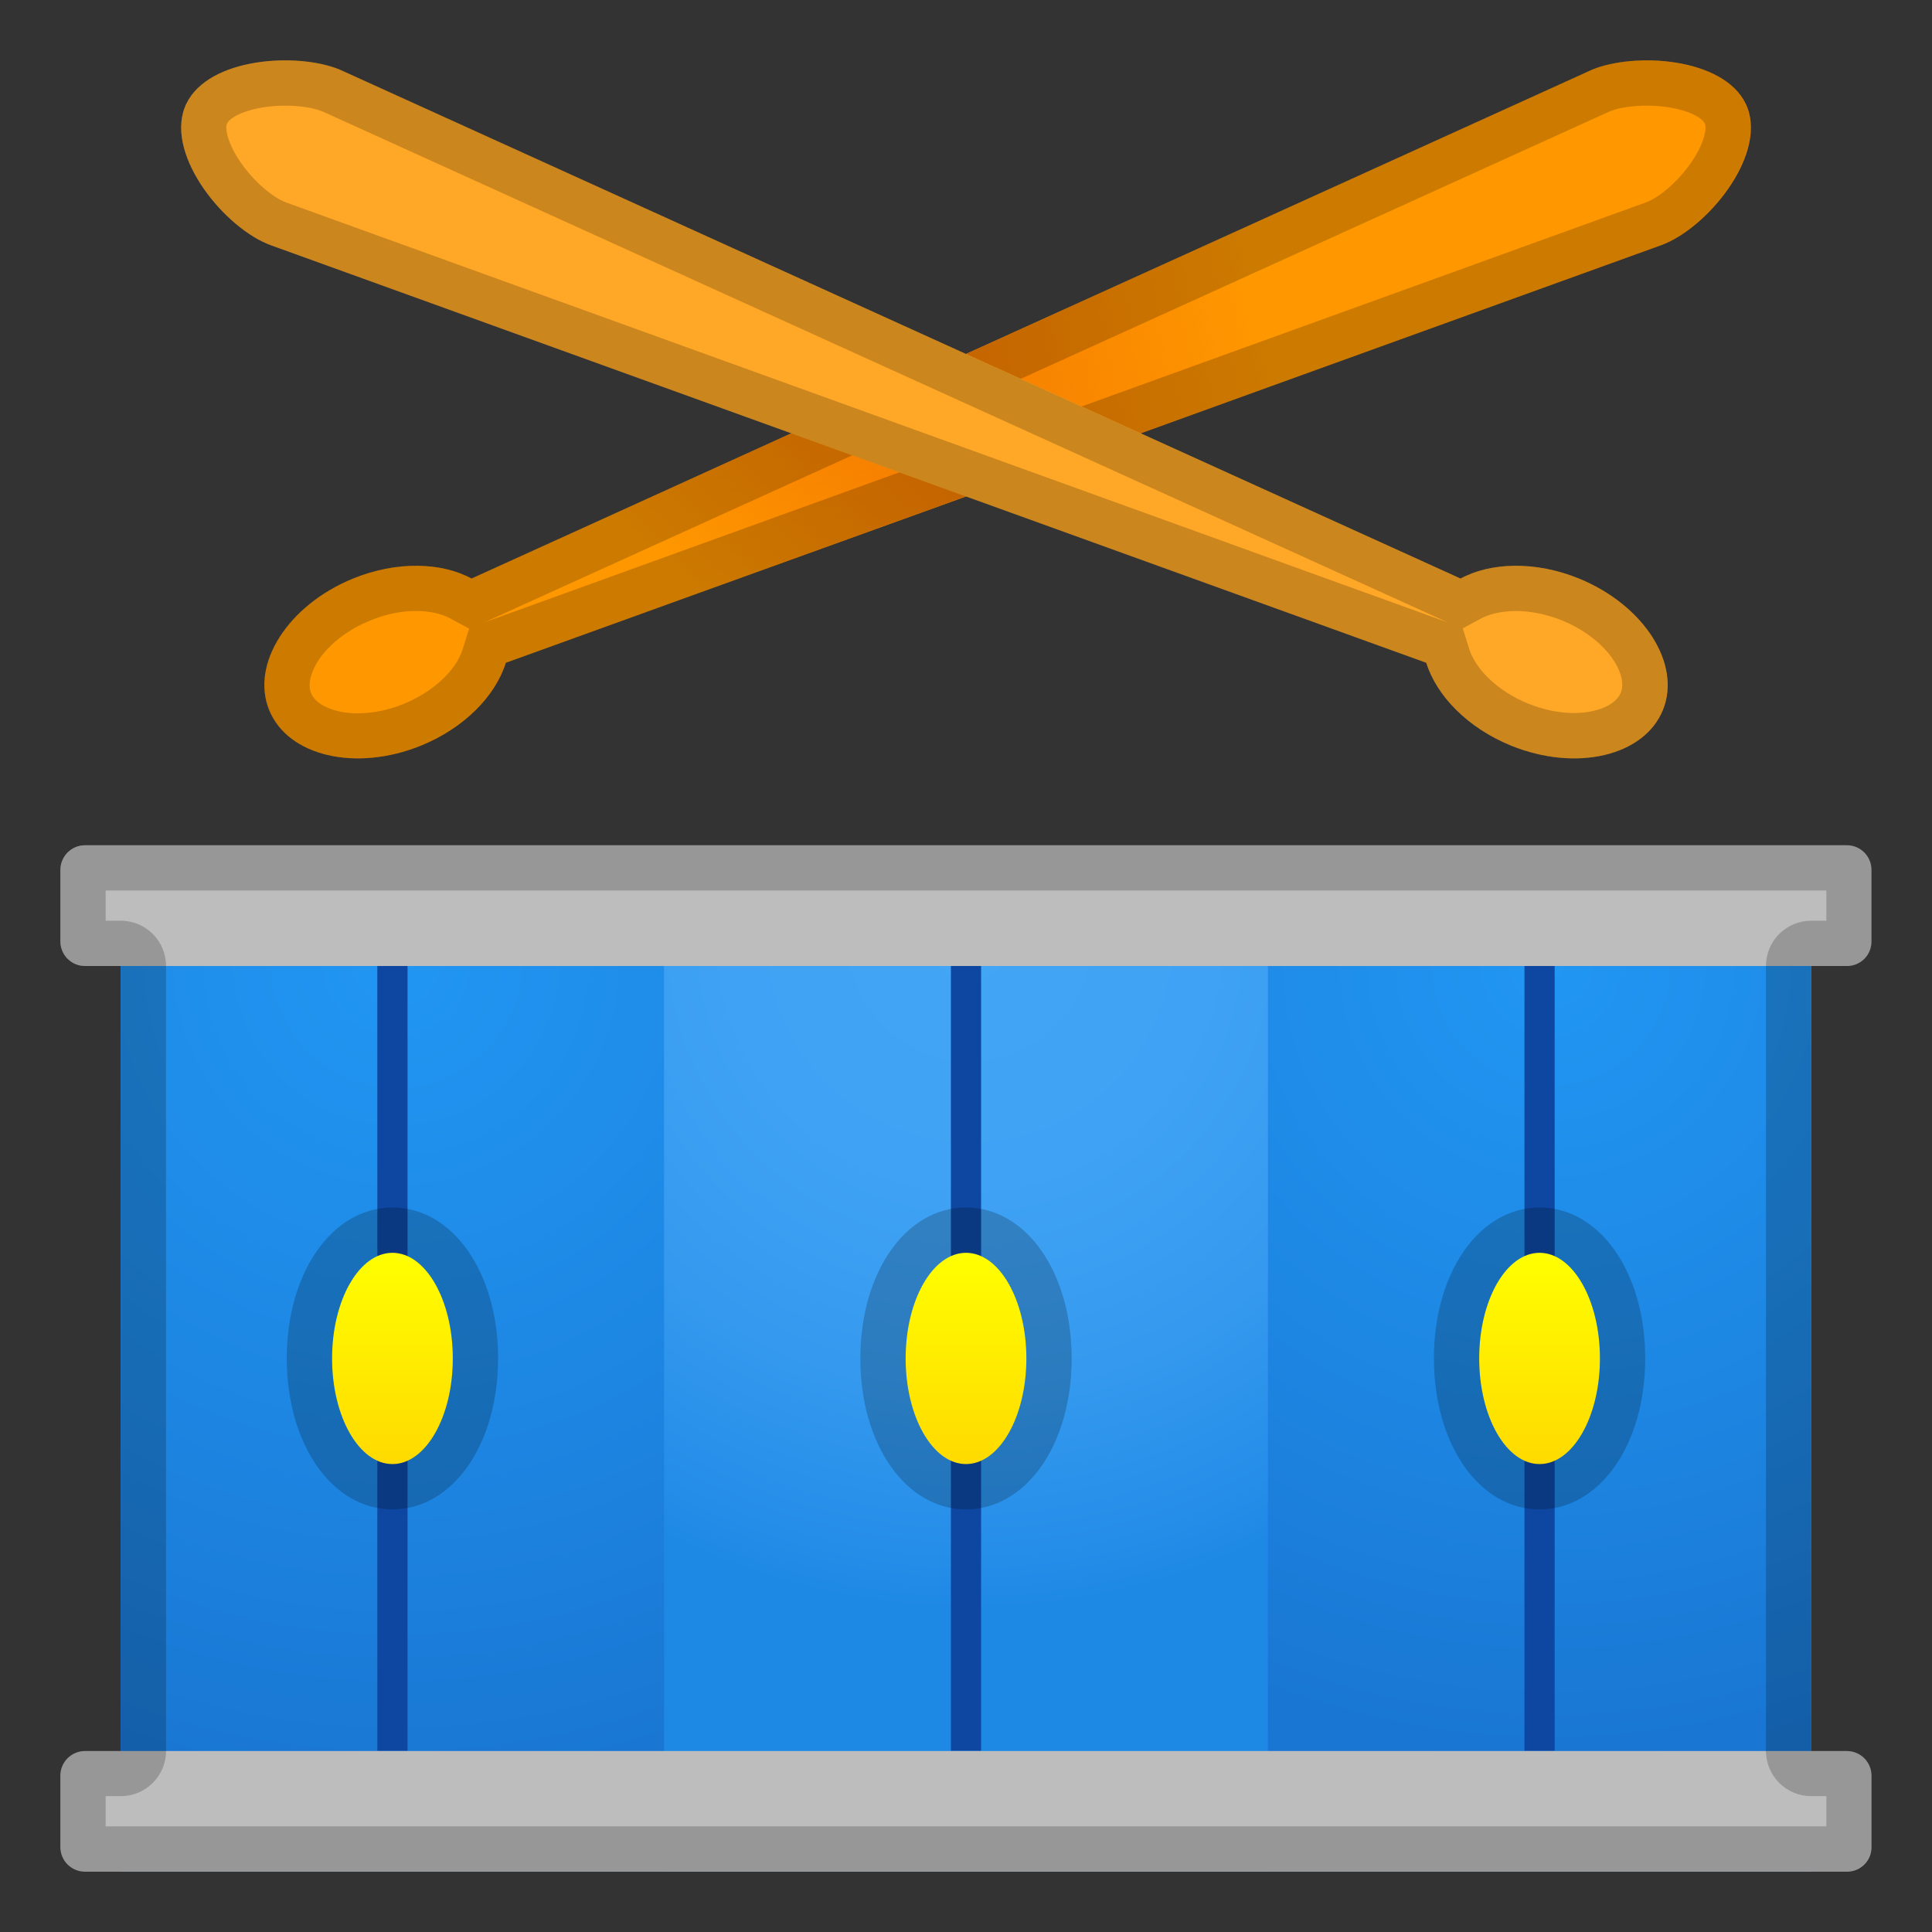 <svg width="128" height="128" style="enable-background:new 0 0 128 128;" xmlns="http://www.w3.org/2000/svg" xmlns:xlink="http://www.w3.org/1999/xlink">
  <rect width="100%" height="100%" fill="#333333" stroke="none"/>
  <linearGradient id="SVGID_1_" gradientUnits="userSpaceOnUse" x1="64" x2="64" y1="60.761" y2="118.395">
    <stop offset="0" style="stop-color:#448AFF"/>
    <stop offset="0.475" style="stop-color:#3979FF"/>
    <stop offset="0.995" style="stop-color:#2962FF"/>
  </linearGradient>
  <rect height="60" style="fill:url(#SVGID_1_);" width="112" x="8" y="60"/>
  <radialGradient id="SVGID_2_" cx="26.25" cy="63.75" gradientUnits="userSpaceOnUse" r="56.392">
    <stop offset="0" style="stop-color:#2196F3"/>
    <stop offset="0.558" style="stop-color:#1D86E2"/>
    <stop offset="0.995" style="stop-color:#1976D2"/>
  </radialGradient>
  <rect height="60" style="fill:url(#SVGID_2_);" width="36" x="8" y="64"/>
  <radialGradient id="SVGID_3_" cx="102.75" cy="64" gradientUnits="userSpaceOnUse" r="53.515">
    <stop offset="0" style="stop-color:#2196F3"/>
    <stop offset="0.558" style="stop-color:#1D86E2"/>
    <stop offset="0.995" style="stop-color:#1976D2"/>
  </radialGradient>
  <rect height="60" style="fill:url(#SVGID_3_);" width="36" x="84" y="64"/>
  <radialGradient id="SVGID_4_" cx="64.25" cy="62.25" gradientUnits="userSpaceOnUse" r="66.115">
    <stop offset="0" style="stop-color:#42A5F5"/>
    <stop offset="0.244" style="stop-color:#3FA2F4"/>
    <stop offset="0.443" style="stop-color:#359AEF"/>
    <stop offset="0.625" style="stop-color:#248DE8"/>
    <stop offset="0.672" style="stop-color:#1E88E5"/>
    <stop offset="0.995" style="stop-color:#1E88E5"/>
  </radialGradient>
  <rect height="60" style="fill:url(#SVGID_4_);" width="40" x="44" y="64"/>
  <rect height="52" style="fill:#0D47A1;" width="2" x="25" y="64"/>
  <linearGradient id="SVGID_5_" gradientUnits="userSpaceOnUse" x1="26" x2="26" y1="82.75" y2="98.665">
    <stop offset="0" style="stop-color:#FFFF00"/>
    <stop offset="1" style="stop-color:#FFD600"/>
  </linearGradient>
  <ellipse cx="26" cy="90" rx="4" ry="7" style="fill:url(#SVGID_5_);"/>
  <rect height="52" style="fill:#0D47A1;" width="2" x="63" y="64"/>
  <linearGradient id="SVGID_6_" gradientUnits="userSpaceOnUse" x1="64" x2="64" y1="82.75" y2="98.665">
    <stop offset="0" style="stop-color:#FFFF00"/>
    <stop offset="1" style="stop-color:#FFD600"/>
  </linearGradient>
  <ellipse cx="64" cy="90" rx="4" ry="7" style="fill:url(#SVGID_6_);"/>
  <rect height="52" style="fill:#0D47A1;" width="2" x="101" y="64"/>
  <linearGradient id="SVGID_7_" gradientUnits="userSpaceOnUse" x1="102" x2="102" y1="82.75" y2="98.665">
    <stop offset="0" style="stop-color:#FFFF00"/>
    <stop offset="1" style="stop-color:#FFD600"/>
  </linearGradient>
  <ellipse cx="102" cy="90" rx="4" ry="7" style="fill:url(#SVGID_7_);"/>
  <path d="M122.37,124H5.63c-0.9,0-1.63-0.73-1.63-1.63v-4.73c0-0.9,0.73-1.63,1.63-1.63h116.73 c0.9,0,1.63,0.73,1.63,1.63v4.73C124,123.27,123.27,124,122.37,124z" style="fill:#BDBDBD;"/>
  <path d="M122.37,64H5.63C4.73,64,4,63.27,4,62.37v-4.73C4,56.73,4.73,56,5.63,56h116.73 c0.9,0,1.63,0.73,1.63,1.63v4.73C124,63.27,123.27,64,122.37,64z" style="fill:#BDBDBD;"/>
  <path d="M115.78,7.17c-1.19-3.24-7.04-3.74-10.05-2.65c-0.13,0.05-0.27,0.1-0.39,0.16l-74.1,33.65 c-2.02-1.09-4.98-1.17-7.85,0c-4.31,1.76-6.8,5.66-5.56,8.71c1.24,3.06,5.75,4.11,10.06,2.36c2.87-1.17,4.93-3.29,5.62-5.49 l76.53-27.66C113.06,15.16,116.97,10.41,115.78,7.17z" style="fill:#FF9800;"/>
  <g style="opacity:0.2;">
    <path d="M26,83c2.21,0,4,3.13,4,7s-1.79,7-4,7s-4-3.13-4-7S23.79,83,26,83 M26,80c-3.99,0-7,4.3-7,10s3.01,10,7,10s7-4.3,7-10 S29.99,80,26,80L26,80z"/>
  </g>
  <g style="opacity:0.2;">
    <path d="M64,83c2.21,0,4,3.13,4,7s-1.79,7-4,7c-2.21,0-4-3.13-4-7S61.79,83,64,83 M64,80c-3.99,0-7,4.3-7,10s3.01,10,7,10 s7-4.3,7-10S67.99,80,64,80L64,80z"/>
  </g>
  <g style="opacity:0.2;">
    <path d="M102,83c2.21,0,4,3.13,4,7s-1.79,7-4,7s-4-3.13-4-7S99.79,83,102,83 M102,80c-3.99,0-7,4.3-7,10s3.01,10,7,10s7-4.3,7-10 S105.99,80,102,80L102,80z"/>
  </g>
  <g>
    <linearGradient id="SVGID_8_" gradientUnits="userSpaceOnUse" x1="54.72" x2="42.595" y1="23.146" y2="36.021">
      <stop offset="0" style="stop-color:#F57C00"/>
      <stop offset="1" style="stop-color:#F57C00;stop-opacity:0"/>
    </linearGradient>
    <path d="M31.24,38.33c-2.02-1.09-4.98-1.17-7.85,0c-4.31,1.76-6.8,5.66-5.56,8.71 c1.24,3.06,5.75,4.11,10.06,2.36c2.87-1.17,4.93-3.29,5.62-5.49L64,32.89l-11.57-4.18L31.24,38.33z" style="fill:url(#SVGID_8_);"/>
    <linearGradient id="SVGID_9_" gradientUnits="userSpaceOnUse" x1="61.687" x2="83.186" y1="22.868" y2="18.201">
      <stop offset="0" style="stop-color:#F57C00"/>
      <stop offset="1" style="stop-color:#F57C00;stop-opacity:0"/>
    </linearGradient>
    <path d="M115.78,7.17c-1.19-3.24-7.04-3.74-10.05-2.65c-0.13,0.05-0.27,0.1-0.39,0.16L64,23.45 l11.57,5.26l34.47-12.46C113.06,15.16,116.97,10.41,115.78,7.17z" style="fill:url(#SVGID_9_);"/>
  </g>
  <g style="opacity:0.2;">
    <path d="M109.1,7c2.2,0,3.68,0.71,3.86,1.21c0.09,0.24,0.02,0.8-0.32,1.53c-0.8,1.71-2.51,3.29-3.62,3.68L32.49,41.09l-0.4,0.14 l0.38-0.17l74.09-33.64c0.06-0.03,0.13-0.05,0.19-0.08C107.35,7.12,108.21,7,109.1,7 M27.56,40.48c0.87,0,1.68,0.17,2.26,0.49 l1.26,0.68l-0.43,1.37c-0.44,1.41-1.97,2.82-3.89,3.61c-1.01,0.41-2.06,0.63-3.05,0.63c-1.53,0-2.78-0.54-3.1-1.34 c-0.31-0.77,0.21-1.73,0.44-2.1c0.71-1.11,1.97-2.1,3.46-2.7C25.52,40.69,26.57,40.48,27.56,40.48 M109.1,4 c-1.25,0-2.44,0.18-3.37,0.52c-0.13,0.05-0.27,0.1-0.39,0.16l-74.1,33.65c-1.03-0.55-2.3-0.85-3.69-0.85 c-1.33,0-2.76,0.27-4.17,0.85c-4.31,1.76-6.8,5.66-5.56,8.71c0.84,2.06,3.15,3.21,5.88,3.21c1.33,0,2.77-0.27,4.18-0.85 c2.87-1.17,4.93-3.29,5.62-5.49l76.53-27.66c3.01-1.09,6.92-5.84,5.73-9.08C114.96,4.93,111.9,4,109.1,4L109.1,4z"/>
  </g>
  <g style="opacity:0.2;">
    <path d="M121,59v2h-1c-1.66,0-3,1.34-3,3v52c0,1.66,1.34,3,3,3h1v2H7v-2h1c1.66,0,3-1.34,3-3V64c0-1.66-1.34-3-3-3H7v-2H121 M122.37,56H5.63C4.73,56,4,56.73,4,57.63v4.73C4,63.27,4.73,64,5.63,64H8v52H5.63c-0.9,0-1.63,0.73-1.63,1.63v4.73 c0,0.9,0.73,1.63,1.63,1.63h116.73c0.9,0,1.63-0.73,1.63-1.63v-4.73c0-0.9-0.73-1.63-1.63-1.63H120V64h2.37 c0.9,0,1.63-0.73,1.63-1.63v-4.73C124,56.73,123.27,56,122.37,56L122.37,56z"/>
  </g>
  <path d="M12.22,7.17c1.19-3.24,7.04-3.74,10.05-2.65c0.13,0.05,0.27,0.1,0.39,0.16l74.1,33.65 c2.02-1.09,4.98-1.17,7.85,0c4.31,1.76,6.8,5.66,5.56,8.71c-1.24,3.06-5.75,4.11-10.06,2.36c-2.87-1.17-4.93-3.29-5.62-5.49 L17.95,16.25C14.94,15.16,11.03,10.41,12.22,7.17z" style="fill:#FFA726;"/>
  <g style="opacity:0.2;">
    <path d="M18.9,7L18.9,7c0.89,0,1.75,0.12,2.35,0.34c0.06,0.02,0.13,0.05,0.18,0.07l74.1,33.65l0.38,0.17l-0.4-0.14L18.97,13.42 c-1.11-0.4-2.82-1.98-3.62-3.68c-0.34-0.73-0.41-1.3-0.32-1.53C15.22,7.71,16.7,7,18.9,7 M100.44,40.48c0.98,0,2.03,0.22,3.04,0.62 c1.49,0.61,2.76,1.59,3.46,2.7c0.24,0.37,0.76,1.33,0.44,2.1c-0.33,0.8-1.57,1.34-3.1,1.34c-0.99,0-2.04-0.22-3.05-0.63 c-1.92-0.78-3.44-2.2-3.89-3.61l-0.43-1.37l1.26-0.68C98.77,40.65,99.57,40.48,100.44,40.48 M18.9,4c-2.8,0-5.85,0.93-6.68,3.17 c-1.19,3.24,2.73,7.99,5.73,9.08l76.53,27.66c0.69,2.19,2.74,4.32,5.62,5.49c1.41,0.58,2.85,0.85,4.18,0.85 c2.74,0,5.05-1.15,5.88-3.21c1.24-3.06-1.24-6.96-5.56-8.71c-1.41-0.57-2.84-0.85-4.17-0.85c-1.38,0-2.65,0.29-3.69,0.85 L22.66,4.68c-0.12-0.06-0.26-0.11-0.39-0.16C21.34,4.18,20.14,4,18.9,4L18.9,4z"/>
  </g>
</svg>